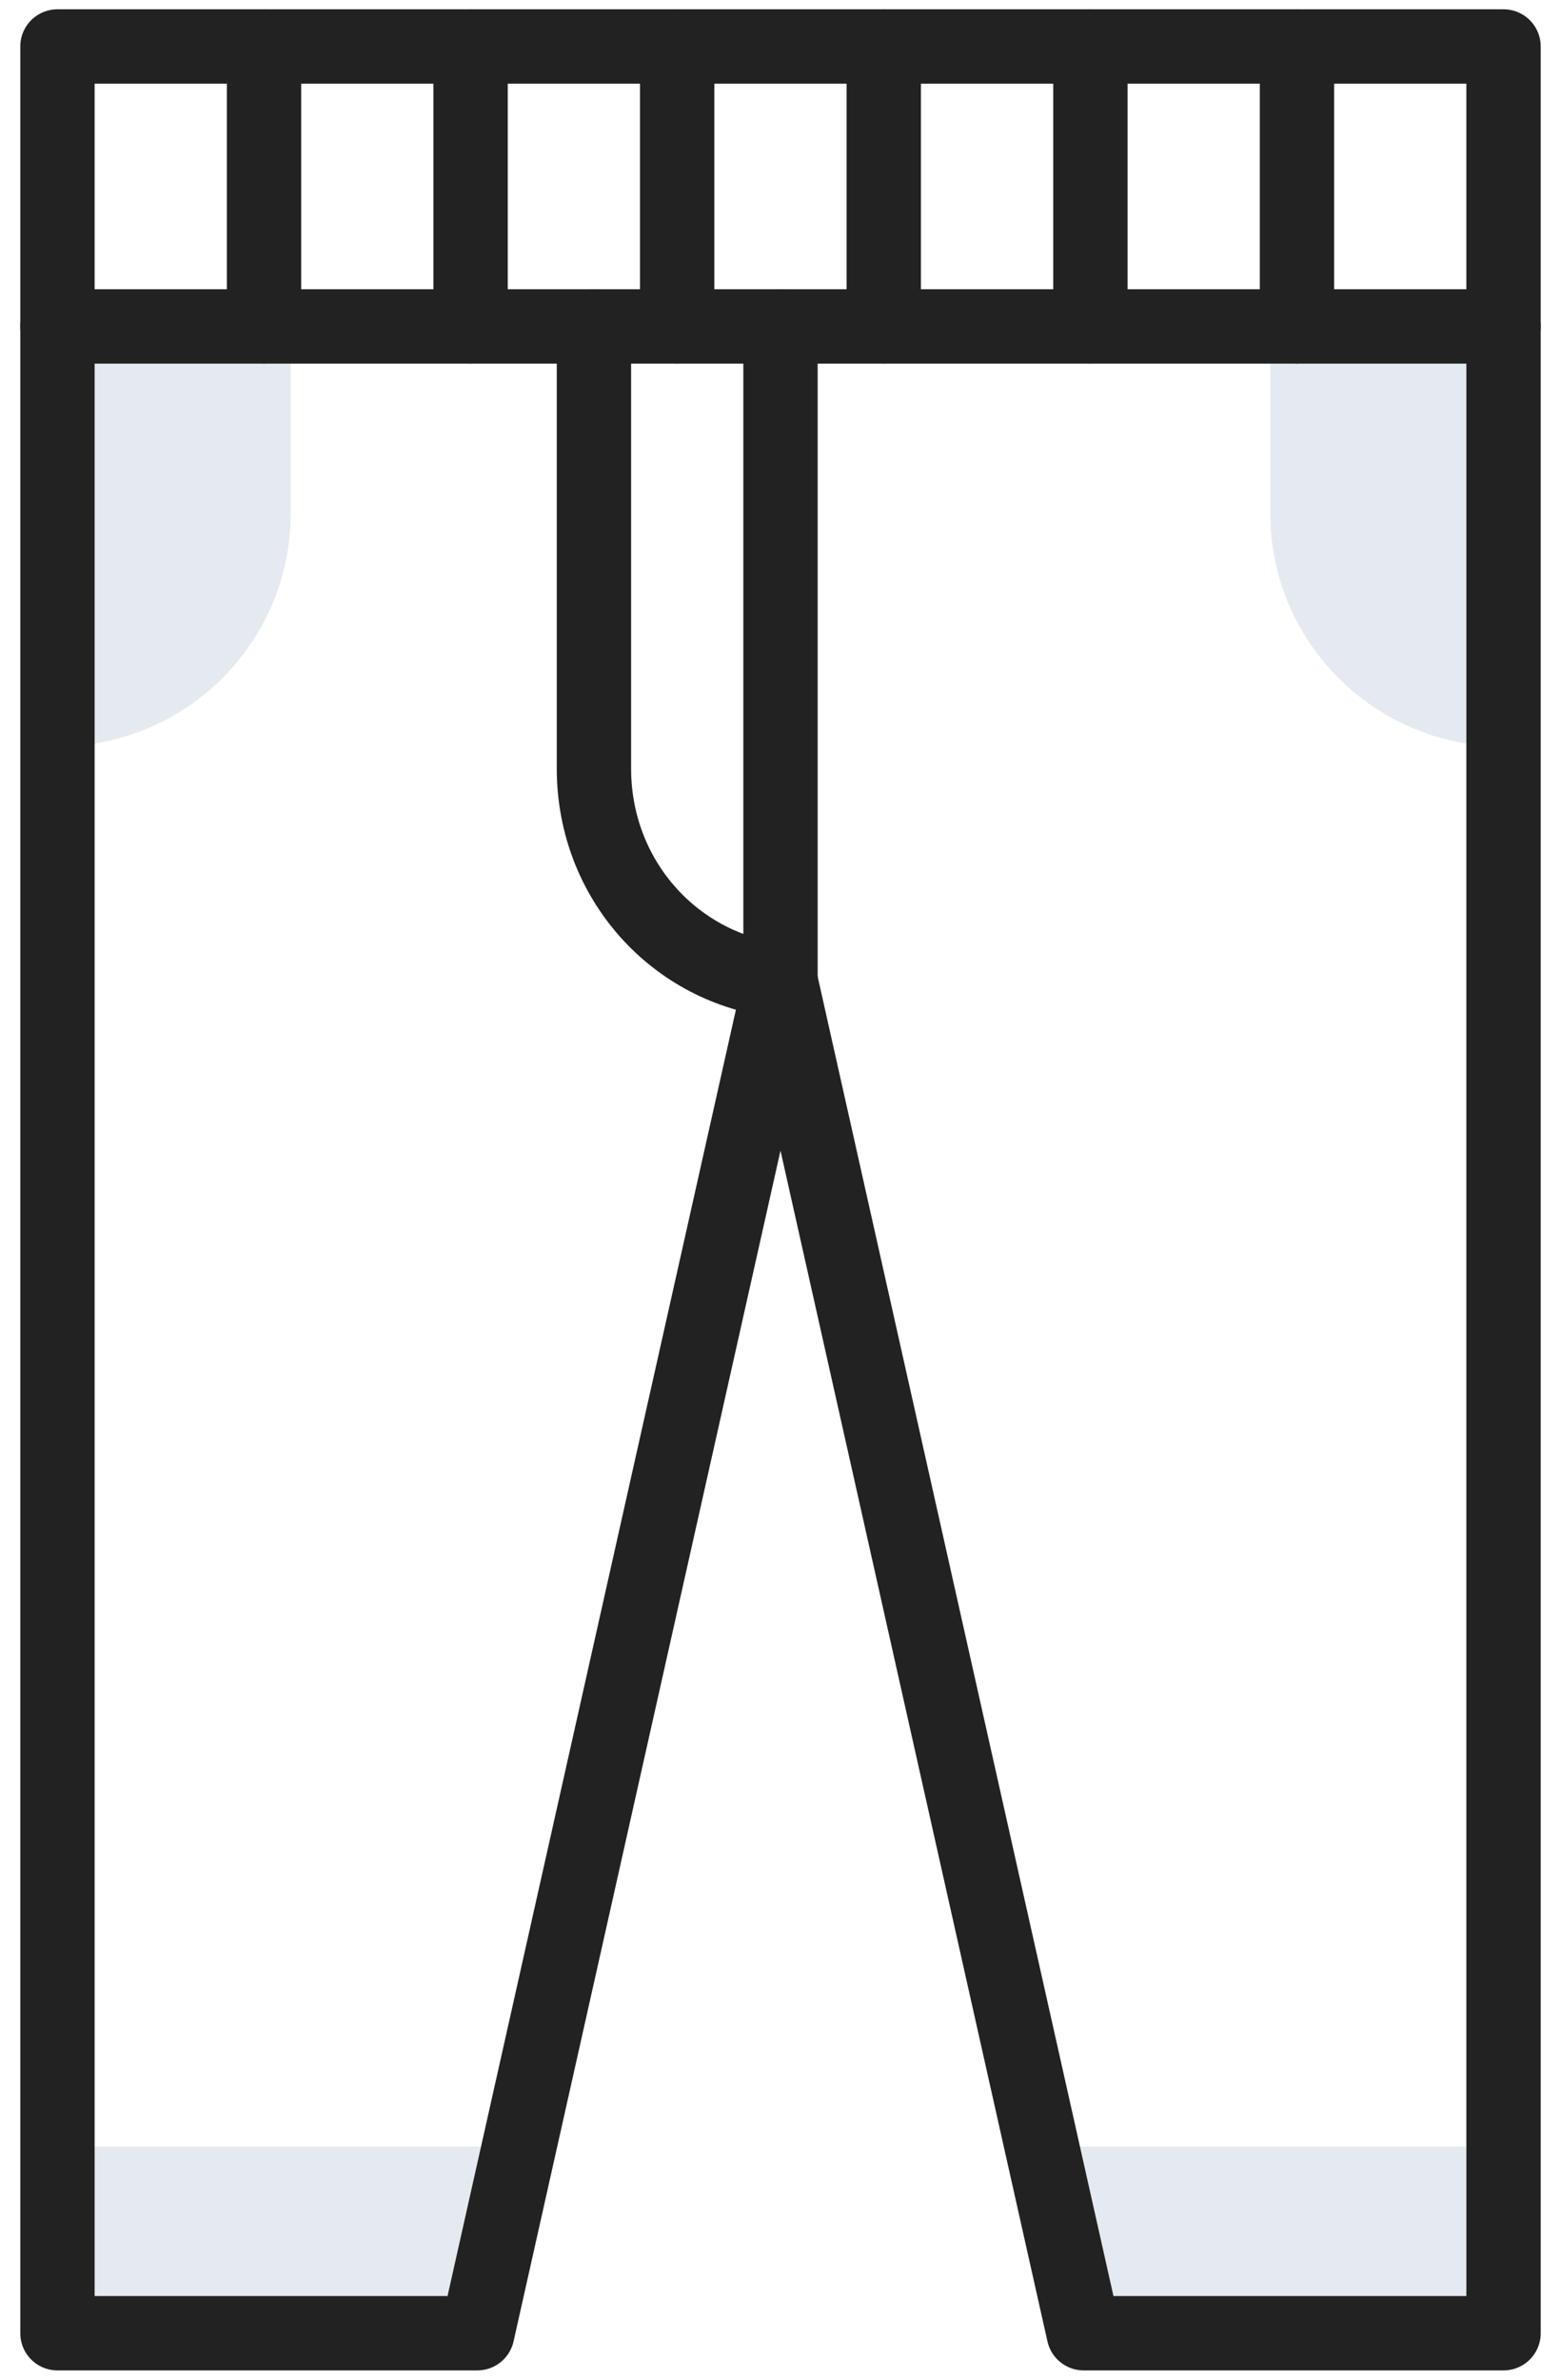 <svg xmlns="http://www.w3.org/2000/svg" fill="none" viewBox="0 0 21 32" height="32" width="21">
<g id="XMLID_296_">
<path fill="#E4EAF0" d="M20.227 28.865H14.016L14.579 31.375H20.227V28.865Z" id="XMLID_801_"></path>
<path fill="#E4EAF0" d="M0.773 28.865V31.375H6.421L6.984 28.865H0.773Z" id="XMLID_800_"></path>
<path fill="#E4EAF0" d="M20.227 4.39V10.038C18.494 10.038 17.089 8.633 17.089 6.901V4.39H20.227Z" id="XMLID_799_"></path>
<path fill="#E4EAF0" d="M0.773 4.39V10.038C2.506 10.038 3.911 8.633 3.911 6.901V4.39H0.773Z" id="XMLID_307_"></path>
<path stroke-linejoin="round" stroke-linecap="round" stroke-miterlimit="10" stroke="#222222" d="M0.773 4.39H20.227" id="XMLID_306_"></path>
<path stroke-linejoin="round" stroke-linecap="round" stroke-miterlimit="10" stroke="#222222" d="M3.552 0.625V4.39" id="XMLID_305_"></path>
<path stroke-linejoin="round" stroke-linecap="round" stroke-miterlimit="10" stroke="#222222" d="M6.331 0.625V4.39" id="XMLID_304_"></path>
<path stroke-linejoin="round" stroke-linecap="round" stroke-miterlimit="10" stroke="#222222" d="M9.11 0.625V4.39" id="XMLID_303_"></path>
<path stroke-linejoin="round" stroke-linecap="round" stroke-miterlimit="10" stroke="#222222" d="M11.889 0.625V4.39" id="XMLID_302_"></path>
<path stroke-linejoin="round" stroke-linecap="round" stroke-miterlimit="10" stroke="#222222" d="M14.669 0.625V4.39" id="XMLID_301_"></path>
<path stroke-linejoin="round" stroke-linecap="round" stroke-miterlimit="10" stroke="#222222" d="M17.448 0.625V4.39" id="XMLID_300_"></path>
<path stroke-linejoin="round" stroke-linecap="round" stroke-miterlimit="10" stroke="#222222" d="M10.5 4.39V13.188" id="XMLID_299_"></path>
<path stroke-linejoin="round" stroke-linecap="round" stroke-miterlimit="10" stroke="#222222" d="M7.99 4.391V10.333C7.99 11.834 9.088 13.032 10.5 13.188" id="XMLID_298_"></path>
<path stroke-linejoin="round" stroke-linecap="round" stroke-miterlimit="10" stroke="#222222" d="M0.773 0.625V31.375H6.421L10.5 13.188L14.579 31.375H20.227V0.625H0.773Z" id="XMLID_297_"></path>
</g>
</svg>
